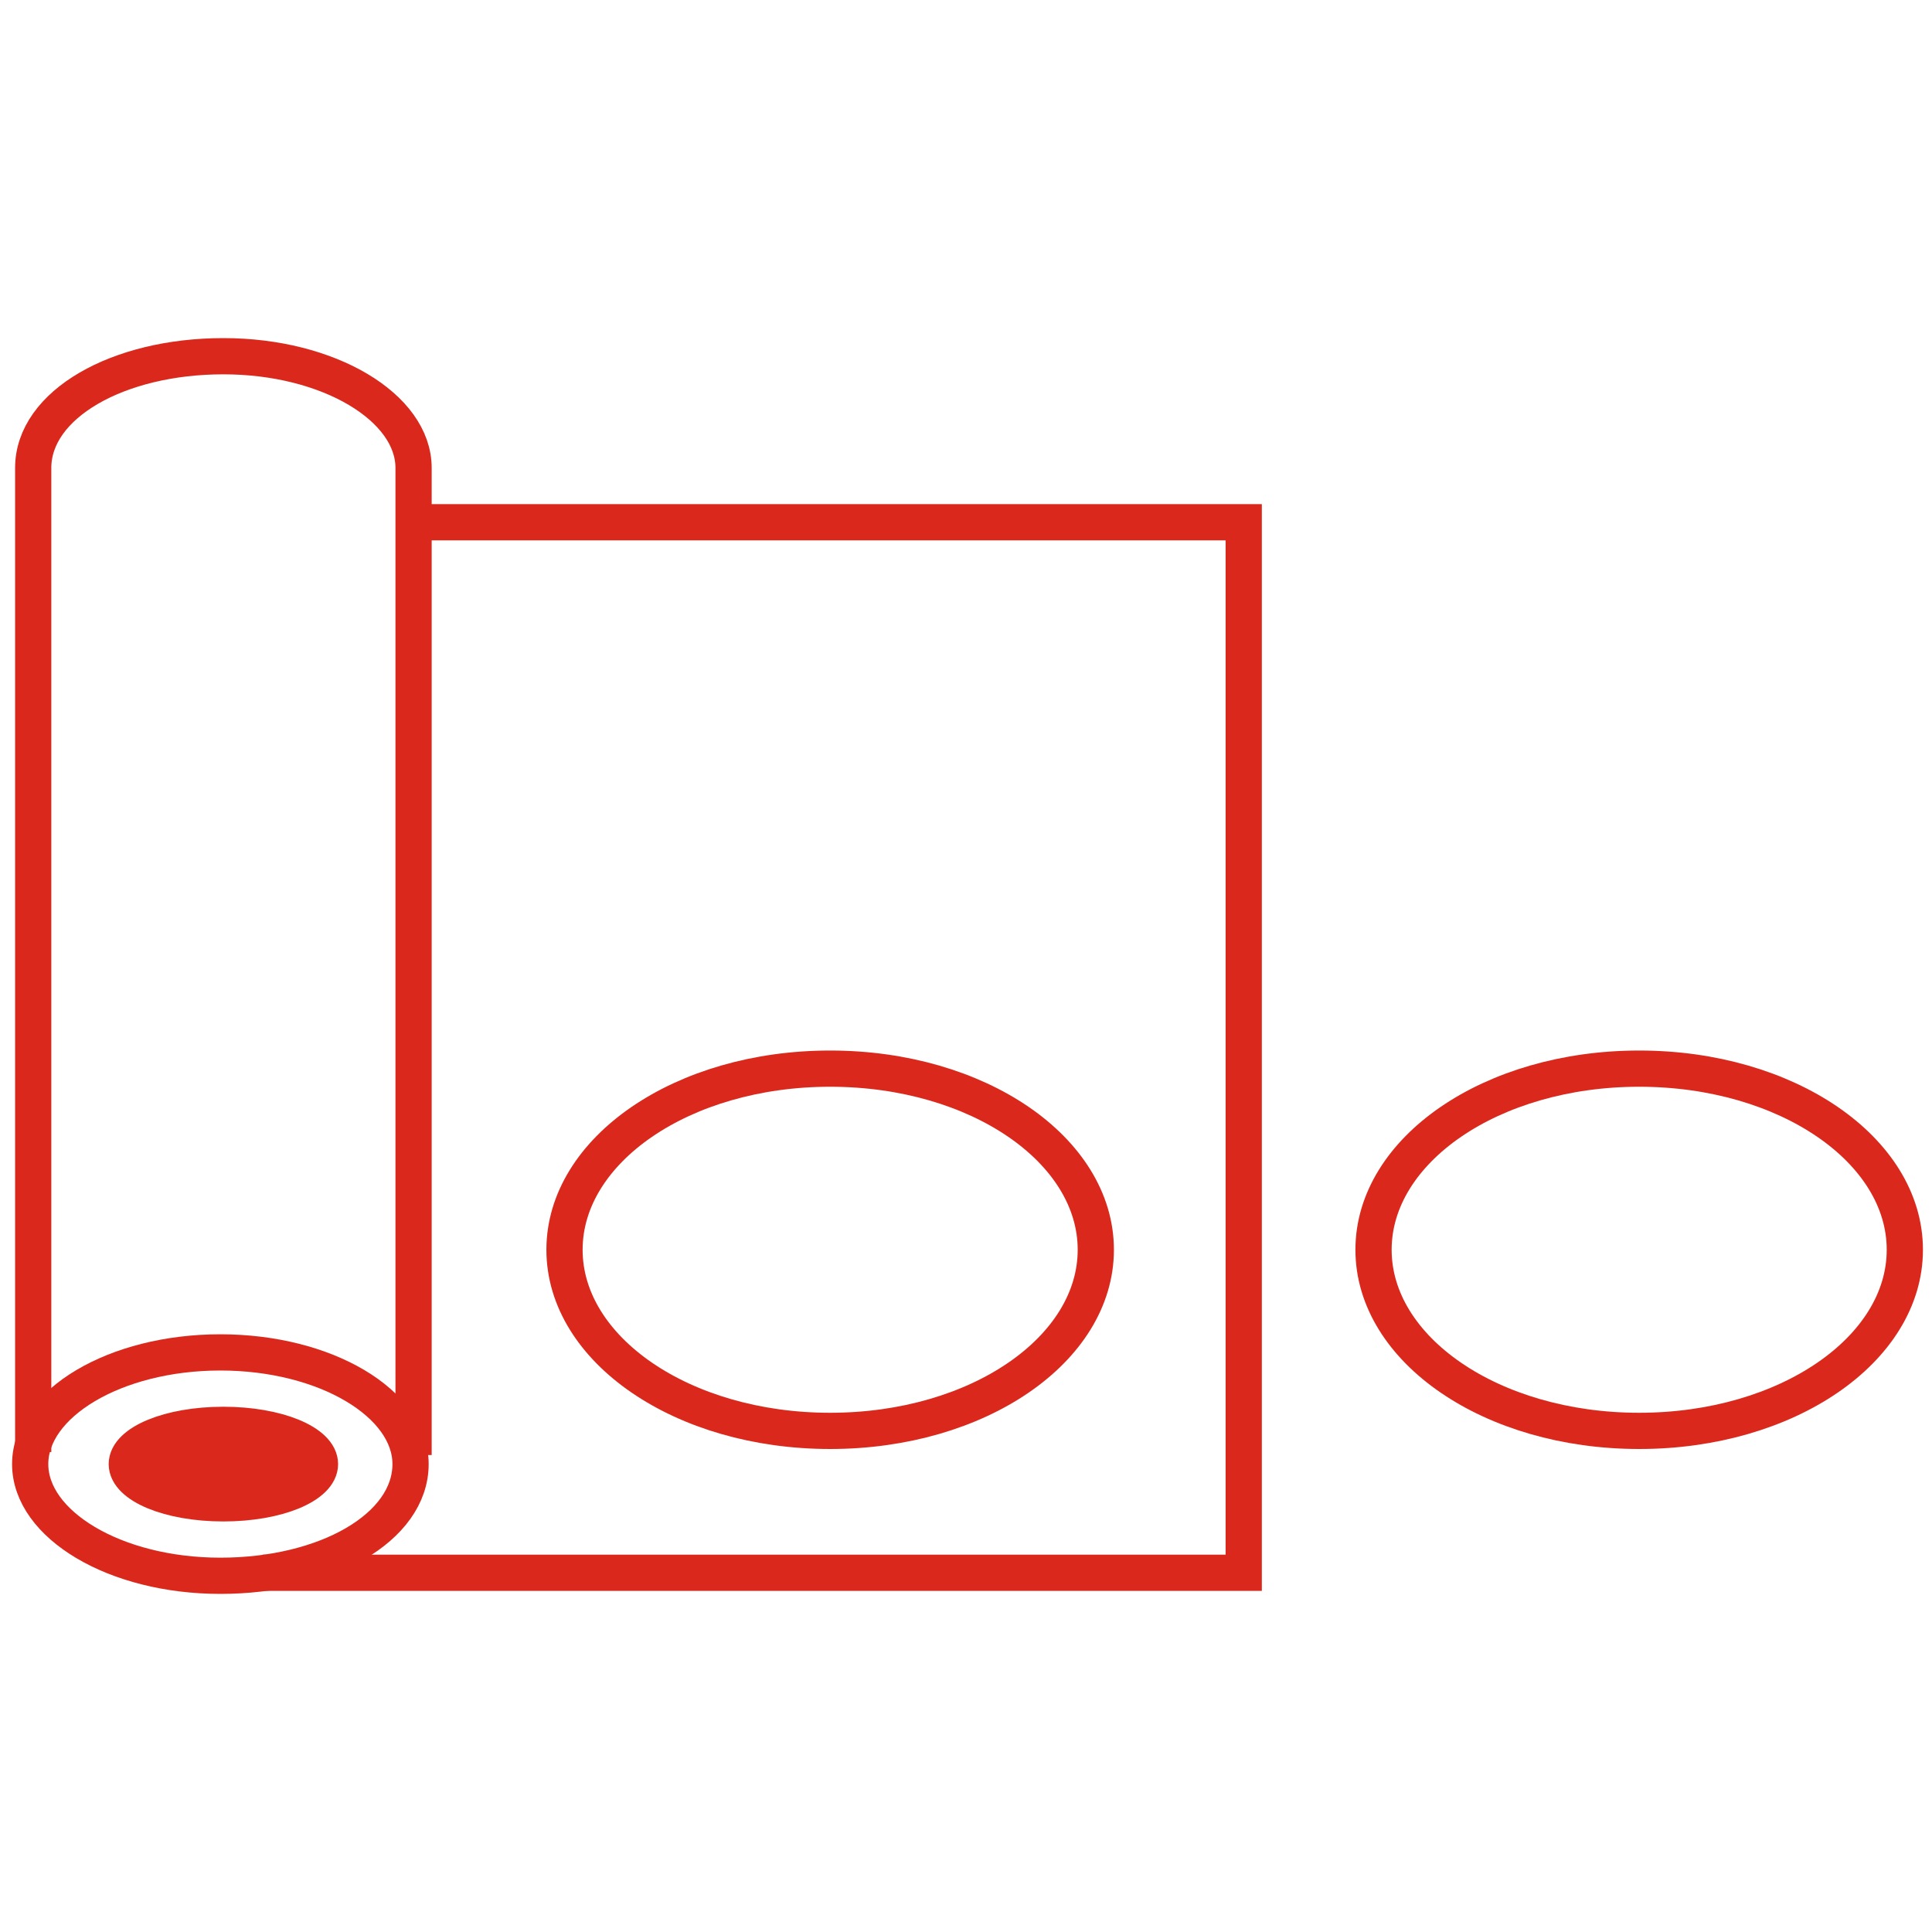 <svg xmlns="http://www.w3.org/2000/svg" width="64" height="64" viewBox="0 0 64 64">
  <polyline points="13.9 17.3 41.2 17.3 41.2 52.1 8.7 52.1" fill="none" stroke="#DA291C" stroke-miterlimit="10" stroke-width="1.2"/>
  <path d="M1.1,48.1V15.5c0-2.1,2.8-3.7,6.3-3.7s6.3,1.7,6.3,3.7v32.7" fill="none" stroke="#DA291C" stroke-miterlimit="10" stroke-width="1.2"/>
  <path d="M13.6,48.5c0,2.1-2.8,3.7-6.3,3.7s-6.3-1.7-6.3-3.7,2.8-3.7,6.3-3.7,6.3,1.7,6.3,3.7Z" fill="none" stroke="#DA291C" stroke-miterlimit="10" stroke-width="1.2"/>
  <path d="M10.6,48.5c0,.7-1.4,1.3-3.2,1.3s-3.2-.6-3.2-1.3,1.4-1.3,3.2-1.3,3.2.6,3.2,1.3" fill="#DA291C"/>
  <path d="M36.3,41.4c0,3.3-3.9,6-8.8,6s-8.8-2.7-8.8-6,3.9-6,8.8-6,8.8,2.7,8.8,6ZM10.6,48.5c0,.7-1.4,1.3-3.2,1.3s-3.2-.6-3.2-1.3,1.4-1.3,3.2-1.3,3.2.6,3.2,1.3Z" fill="none" stroke="#DA291C" stroke-miterlimit="10" stroke-width="1.2"/>
  <path d="M63.1,41.4c0,3.3-3.9,6-8.8,6s-8.8-2.7-8.8-6,3.9-6,8.8-6,8.8,2.7,8.8,6Z" fill="none" stroke="#DA291C" stroke-miterlimit="10" stroke-width="1.2"/>
</svg>
